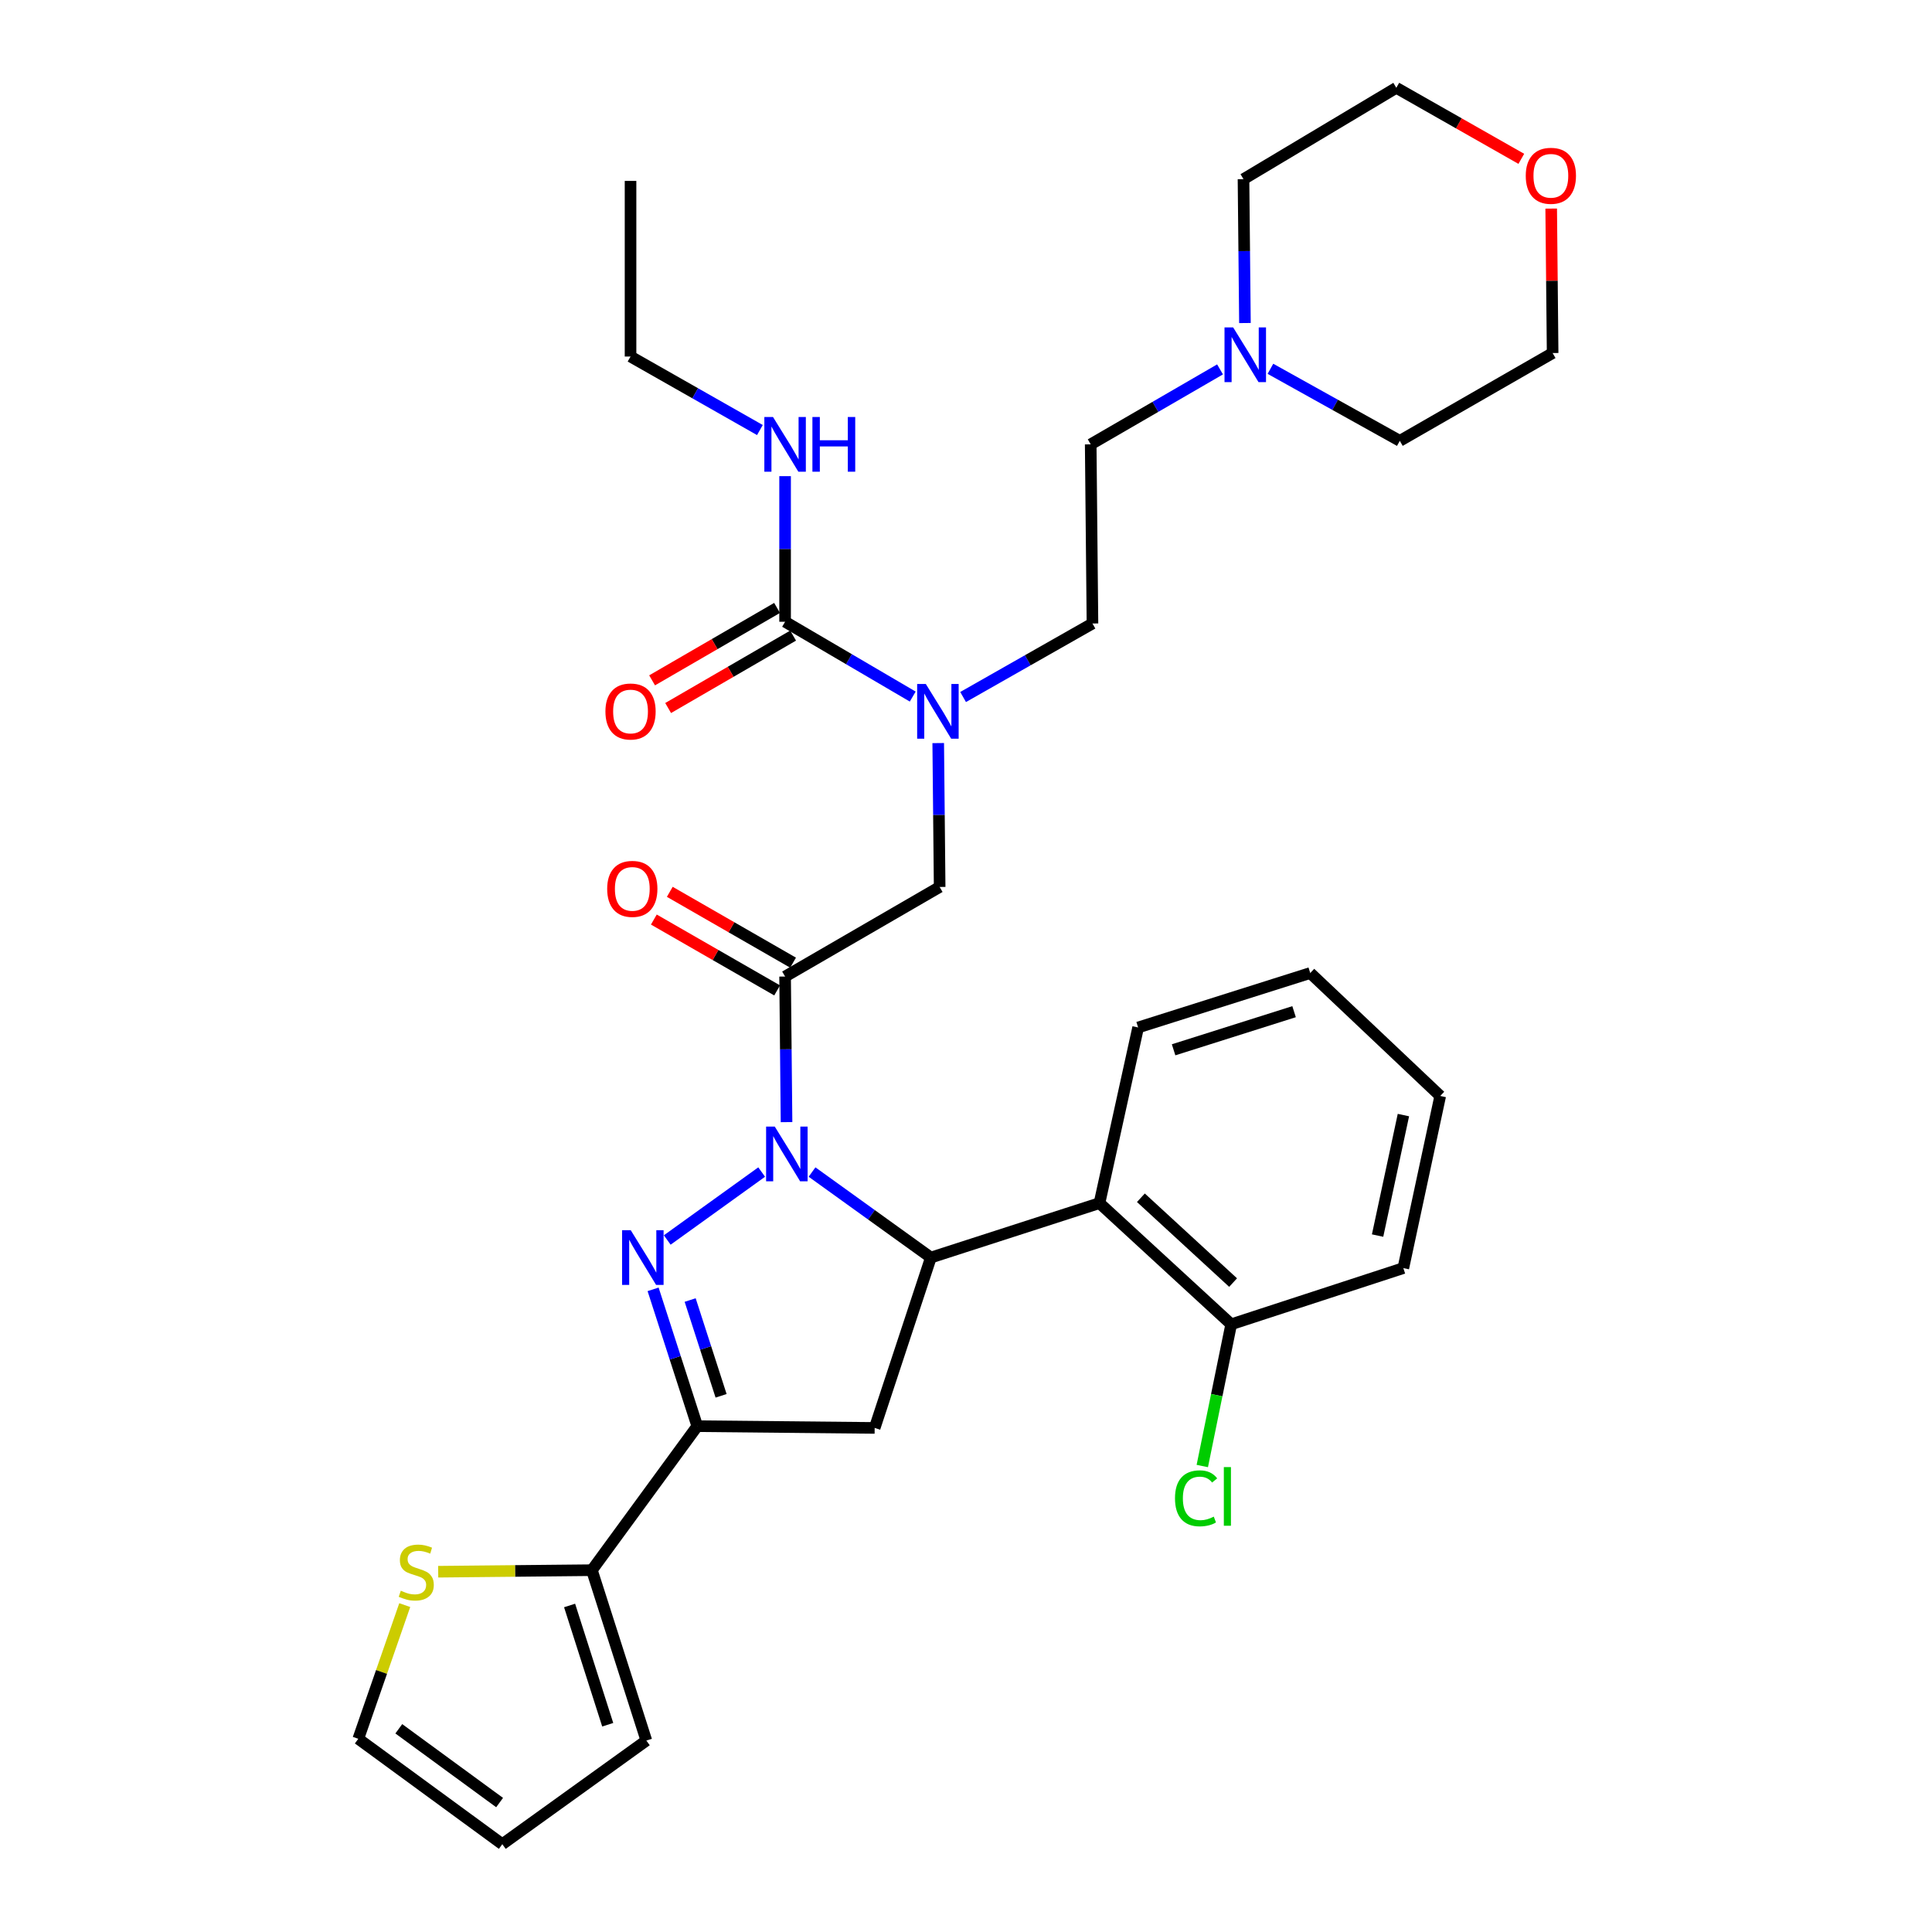 <?xml version='1.0' encoding='iso-8859-1'?>
<svg version='1.1' baseProfile='full'
              xmlns='http://www.w3.org/2000/svg'
                      xmlns:rdkit='http://www.rdkit.org/xml'
                      xmlns:xlink='http://www.w3.org/1999/xlink'
                  xml:space='preserve'
width='1000px' height='1000px' viewBox='0 0 1000 1000'>
<!-- END OF HEADER -->
<rect style='opacity:1.0;fill:#FFFFFF;stroke:none' width='1000' height='1000' x='0' y='0'> </rect>
<path class='bond-0' d='M 498.5,360.775 L 531.978,341.749' style='fill:none;fill-rule:evenodd;stroke:#0000FF;stroke-width:6px;stroke-linecap:butt;stroke-linejoin:miter;stroke-opacity:1' />
<path class='bond-0' d='M 531.978,341.749 L 565.457,322.723' style='fill:none;fill-rule:evenodd;stroke:#000000;stroke-width:6px;stroke-linecap:butt;stroke-linejoin:miter;stroke-opacity:1' />
<path class='bond-1' d='M 485.622,384.618 L 485.991,421.854' style='fill:none;fill-rule:evenodd;stroke:#0000FF;stroke-width:6px;stroke-linecap:butt;stroke-linejoin:miter;stroke-opacity:1' />
<path class='bond-1' d='M 485.991,421.854 L 486.361,459.091' style='fill:none;fill-rule:evenodd;stroke:#000000;stroke-width:6px;stroke-linecap:butt;stroke-linejoin:miter;stroke-opacity:1' />
<path class='bond-2' d='M 472.427,360.546 L 439.395,341.184' style='fill:none;fill-rule:evenodd;stroke:#0000FF;stroke-width:6px;stroke-linecap:butt;stroke-linejoin:miter;stroke-opacity:1' />
<path class='bond-2' d='M 439.395,341.184 L 406.363,321.822' style='fill:none;fill-rule:evenodd;stroke:#000000;stroke-width:6px;stroke-linecap:butt;stroke-linejoin:miter;stroke-opacity:1' />
<path class='bond-3' d='M 326.366,184.544 L 326.366,93.639' style='fill:none;fill-rule:evenodd;stroke:#000000;stroke-width:6px;stroke-linecap:butt;stroke-linejoin:miter;stroke-opacity:1' />
<path class='bond-4' d='M 326.366,184.544 L 359.844,203.566' style='fill:none;fill-rule:evenodd;stroke:#000000;stroke-width:6px;stroke-linecap:butt;stroke-linejoin:miter;stroke-opacity:1' />
<path class='bond-4' d='M 359.844,203.566 L 393.323,222.588' style='fill:none;fill-rule:evenodd;stroke:#0000FF;stroke-width:6px;stroke-linecap:butt;stroke-linejoin:miter;stroke-opacity:1' />
<path class='bond-5' d='M 410.488,498.277 L 378.584,479.942' style='fill:none;fill-rule:evenodd;stroke:#000000;stroke-width:6px;stroke-linecap:butt;stroke-linejoin:miter;stroke-opacity:1' />
<path class='bond-5' d='M 378.584,479.942 L 346.681,461.607' style='fill:none;fill-rule:evenodd;stroke:#FF0000;stroke-width:6px;stroke-linecap:butt;stroke-linejoin:miter;stroke-opacity:1' />
<path class='bond-5' d='M 402.239,512.631 L 370.335,494.295' style='fill:none;fill-rule:evenodd;stroke:#000000;stroke-width:6px;stroke-linecap:butt;stroke-linejoin:miter;stroke-opacity:1' />
<path class='bond-5' d='M 370.335,494.295 L 338.432,475.96' style='fill:none;fill-rule:evenodd;stroke:#FF0000;stroke-width:6px;stroke-linecap:butt;stroke-linejoin:miter;stroke-opacity:1' />
<path class='bond-6' d='M 406.363,505.454 L 486.361,459.091' style='fill:none;fill-rule:evenodd;stroke:#000000;stroke-width:6px;stroke-linecap:butt;stroke-linejoin:miter;stroke-opacity:1' />
<path class='bond-7' d='M 406.363,505.454 L 406.737,543.134' style='fill:none;fill-rule:evenodd;stroke:#000000;stroke-width:6px;stroke-linecap:butt;stroke-linejoin:miter;stroke-opacity:1' />
<path class='bond-7' d='M 406.737,543.134 L 407.11,580.814' style='fill:none;fill-rule:evenodd;stroke:#0000FF;stroke-width:6px;stroke-linecap:butt;stroke-linejoin:miter;stroke-opacity:1' />
<path class='bond-8' d='M 406.363,321.822 L 406.363,284.137' style='fill:none;fill-rule:evenodd;stroke:#000000;stroke-width:6px;stroke-linecap:butt;stroke-linejoin:miter;stroke-opacity:1' />
<path class='bond-8' d='M 406.363,284.137 L 406.363,246.453' style='fill:none;fill-rule:evenodd;stroke:#0000FF;stroke-width:6px;stroke-linecap:butt;stroke-linejoin:miter;stroke-opacity:1' />
<path class='bond-9' d='M 402.213,314.66 L 369.87,333.405' style='fill:none;fill-rule:evenodd;stroke:#000000;stroke-width:6px;stroke-linecap:butt;stroke-linejoin:miter;stroke-opacity:1' />
<path class='bond-9' d='M 369.87,333.405 L 337.527,352.15' style='fill:none;fill-rule:evenodd;stroke:#FF0000;stroke-width:6px;stroke-linecap:butt;stroke-linejoin:miter;stroke-opacity:1' />
<path class='bond-9' d='M 410.514,328.984 L 378.171,347.728' style='fill:none;fill-rule:evenodd;stroke:#000000;stroke-width:6px;stroke-linecap:butt;stroke-linejoin:miter;stroke-opacity:1' />
<path class='bond-9' d='M 378.171,347.728 L 345.828,366.473' style='fill:none;fill-rule:evenodd;stroke:#FF0000;stroke-width:6px;stroke-linecap:butt;stroke-linejoin:miter;stroke-opacity:1' />
<path class='bond-10' d='M 631.492,191.198 L 598.019,210.597' style='fill:none;fill-rule:evenodd;stroke:#0000FF;stroke-width:6px;stroke-linecap:butt;stroke-linejoin:miter;stroke-opacity:1' />
<path class='bond-10' d='M 598.019,210.597 L 564.546,229.997' style='fill:none;fill-rule:evenodd;stroke:#000000;stroke-width:6px;stroke-linecap:butt;stroke-linejoin:miter;stroke-opacity:1' />
<path class='bond-11' d='M 657.573,190.89 L 691.057,209.537' style='fill:none;fill-rule:evenodd;stroke:#0000FF;stroke-width:6px;stroke-linecap:butt;stroke-linejoin:miter;stroke-opacity:1' />
<path class='bond-11' d='M 691.057,209.537 L 724.541,228.185' style='fill:none;fill-rule:evenodd;stroke:#000000;stroke-width:6px;stroke-linecap:butt;stroke-linejoin:miter;stroke-opacity:1' />
<path class='bond-12' d='M 644.379,167.201 L 644.006,129.965' style='fill:none;fill-rule:evenodd;stroke:#0000FF;stroke-width:6px;stroke-linecap:butt;stroke-linejoin:miter;stroke-opacity:1' />
<path class='bond-12' d='M 644.006,129.965 L 643.633,92.728' style='fill:none;fill-rule:evenodd;stroke:#000000;stroke-width:6px;stroke-linecap:butt;stroke-linejoin:miter;stroke-opacity:1' />
<path class='bond-13' d='M 787.427,82.214 L 755.078,63.834' style='fill:none;fill-rule:evenodd;stroke:#FF0000;stroke-width:6px;stroke-linecap:butt;stroke-linejoin:miter;stroke-opacity:1' />
<path class='bond-13' d='M 755.078,63.834 L 722.729,45.455' style='fill:none;fill-rule:evenodd;stroke:#000000;stroke-width:6px;stroke-linecap:butt;stroke-linejoin:miter;stroke-opacity:1' />
<path class='bond-14' d='M 802.896,107.963 L 803.267,145.348' style='fill:none;fill-rule:evenodd;stroke:#FF0000;stroke-width:6px;stroke-linecap:butt;stroke-linejoin:miter;stroke-opacity:1' />
<path class='bond-14' d='M 803.267,145.348 L 803.637,182.732' style='fill:none;fill-rule:evenodd;stroke:#000000;stroke-width:6px;stroke-linecap:butt;stroke-linejoin:miter;stroke-opacity:1' />
<path class='bond-15' d='M 420.31,606.65 L 451.063,628.779' style='fill:none;fill-rule:evenodd;stroke:#0000FF;stroke-width:6px;stroke-linecap:butt;stroke-linejoin:miter;stroke-opacity:1' />
<path class='bond-15' d='M 451.063,628.779 L 481.817,650.908' style='fill:none;fill-rule:evenodd;stroke:#000000;stroke-width:6px;stroke-linecap:butt;stroke-linejoin:miter;stroke-opacity:1' />
<path class='bond-16' d='M 394.238,606.65 L 345.365,641.817' style='fill:none;fill-rule:evenodd;stroke:#0000FF;stroke-width:6px;stroke-linecap:butt;stroke-linejoin:miter;stroke-opacity:1' />
<path class='bond-17' d='M 360.91,738.181 L 306.362,812.724' style='fill:none;fill-rule:evenodd;stroke:#000000;stroke-width:6px;stroke-linecap:butt;stroke-linejoin:miter;stroke-opacity:1' />
<path class='bond-18' d='M 360.91,738.181 L 452.726,739.091' style='fill:none;fill-rule:evenodd;stroke:#000000;stroke-width:6px;stroke-linecap:butt;stroke-linejoin:miter;stroke-opacity:1' />
<path class='bond-19' d='M 360.91,738.181 L 349.477,702.771' style='fill:none;fill-rule:evenodd;stroke:#000000;stroke-width:6px;stroke-linecap:butt;stroke-linejoin:miter;stroke-opacity:1' />
<path class='bond-19' d='M 349.477,702.771 L 338.043,667.361' style='fill:none;fill-rule:evenodd;stroke:#0000FF;stroke-width:6px;stroke-linecap:butt;stroke-linejoin:miter;stroke-opacity:1' />
<path class='bond-19' d='M 373.234,722.471 L 365.231,697.684' style='fill:none;fill-rule:evenodd;stroke:#000000;stroke-width:6px;stroke-linecap:butt;stroke-linejoin:miter;stroke-opacity:1' />
<path class='bond-19' d='M 365.231,697.684 L 357.227,672.897' style='fill:none;fill-rule:evenodd;stroke:#0000FF;stroke-width:6px;stroke-linecap:butt;stroke-linejoin:miter;stroke-opacity:1' />
<path class='bond-20' d='M 452.726,739.091 L 481.817,650.908' style='fill:none;fill-rule:evenodd;stroke:#000000;stroke-width:6px;stroke-linecap:butt;stroke-linejoin:miter;stroke-opacity:1' />
<path class='bond-21' d='M 481.817,650.908 L 569.09,622.728' style='fill:none;fill-rule:evenodd;stroke:#000000;stroke-width:6px;stroke-linecap:butt;stroke-linejoin:miter;stroke-opacity:1' />
<path class='bond-22' d='M 306.362,812.724 L 266.585,813.123' style='fill:none;fill-rule:evenodd;stroke:#000000;stroke-width:6px;stroke-linecap:butt;stroke-linejoin:miter;stroke-opacity:1' />
<path class='bond-22' d='M 266.585,813.123 L 226.809,813.521' style='fill:none;fill-rule:evenodd;stroke:#CCCC00;stroke-width:6px;stroke-linecap:butt;stroke-linejoin:miter;stroke-opacity:1' />
<path class='bond-23' d='M 306.362,812.724 L 334.551,900.907' style='fill:none;fill-rule:evenodd;stroke:#000000;stroke-width:6px;stroke-linecap:butt;stroke-linejoin:miter;stroke-opacity:1' />
<path class='bond-23' d='M 294.821,830.992 L 314.554,892.721' style='fill:none;fill-rule:evenodd;stroke:#000000;stroke-width:6px;stroke-linecap:butt;stroke-linejoin:miter;stroke-opacity:1' />
<path class='bond-24' d='M 209.493,830.8 L 197.474,865.399' style='fill:none;fill-rule:evenodd;stroke:#CCCC00;stroke-width:6px;stroke-linecap:butt;stroke-linejoin:miter;stroke-opacity:1' />
<path class='bond-24' d='M 197.474,865.399 L 185.455,899.997' style='fill:none;fill-rule:evenodd;stroke:#000000;stroke-width:6px;stroke-linecap:butt;stroke-linejoin:miter;stroke-opacity:1' />
<path class='bond-25' d='M 569.09,622.728 L 637.269,685.453' style='fill:none;fill-rule:evenodd;stroke:#000000;stroke-width:6px;stroke-linecap:butt;stroke-linejoin:miter;stroke-opacity:1' />
<path class='bond-25' d='M 590.525,619.953 L 638.251,663.861' style='fill:none;fill-rule:evenodd;stroke:#000000;stroke-width:6px;stroke-linecap:butt;stroke-linejoin:miter;stroke-opacity:1' />
<path class='bond-26' d='M 569.09,622.728 L 589.094,531.822' style='fill:none;fill-rule:evenodd;stroke:#000000;stroke-width:6px;stroke-linecap:butt;stroke-linejoin:miter;stroke-opacity:1' />
<path class='bond-27' d='M 637.269,685.453 L 629.787,722.133' style='fill:none;fill-rule:evenodd;stroke:#000000;stroke-width:6px;stroke-linecap:butt;stroke-linejoin:miter;stroke-opacity:1' />
<path class='bond-27' d='M 629.787,722.133 L 622.304,758.813' style='fill:none;fill-rule:evenodd;stroke:#00CC00;stroke-width:6px;stroke-linecap:butt;stroke-linejoin:miter;stroke-opacity:1' />
<path class='bond-28' d='M 637.269,685.453 L 726.362,656.362' style='fill:none;fill-rule:evenodd;stroke:#000000;stroke-width:6px;stroke-linecap:butt;stroke-linejoin:miter;stroke-opacity:1' />
<path class='bond-29' d='M 589.094,531.822 L 678.178,503.633' style='fill:none;fill-rule:evenodd;stroke:#000000;stroke-width:6px;stroke-linecap:butt;stroke-linejoin:miter;stroke-opacity:1' />
<path class='bond-29' d='M 607.451,543.378 L 669.81,523.645' style='fill:none;fill-rule:evenodd;stroke:#000000;stroke-width:6px;stroke-linecap:butt;stroke-linejoin:miter;stroke-opacity:1' />
<path class='bond-30' d='M 726.362,656.362 L 745.456,567.269' style='fill:none;fill-rule:evenodd;stroke:#000000;stroke-width:6px;stroke-linecap:butt;stroke-linejoin:miter;stroke-opacity:1' />
<path class='bond-30' d='M 713.039,639.529 L 726.404,577.163' style='fill:none;fill-rule:evenodd;stroke:#000000;stroke-width:6px;stroke-linecap:butt;stroke-linejoin:miter;stroke-opacity:1' />
<path class='bond-31' d='M 678.178,503.633 L 745.456,567.269' style='fill:none;fill-rule:evenodd;stroke:#000000;stroke-width:6px;stroke-linecap:butt;stroke-linejoin:miter;stroke-opacity:1' />
<path class='bond-32' d='M 334.551,900.907 L 259.998,954.545' style='fill:none;fill-rule:evenodd;stroke:#000000;stroke-width:6px;stroke-linecap:butt;stroke-linejoin:miter;stroke-opacity:1' />
<path class='bond-33' d='M 185.455,899.997 L 259.998,954.545' style='fill:none;fill-rule:evenodd;stroke:#000000;stroke-width:6px;stroke-linecap:butt;stroke-linejoin:miter;stroke-opacity:1' />
<path class='bond-33' d='M 206.413,894.819 L 258.593,933.003' style='fill:none;fill-rule:evenodd;stroke:#000000;stroke-width:6px;stroke-linecap:butt;stroke-linejoin:miter;stroke-opacity:1' />
<path class='bond-34' d='M 564.546,229.997 L 565.457,322.723' style='fill:none;fill-rule:evenodd;stroke:#000000;stroke-width:6px;stroke-linecap:butt;stroke-linejoin:miter;stroke-opacity:1' />
<path class='bond-35' d='M 724.541,228.185 L 803.637,182.732' style='fill:none;fill-rule:evenodd;stroke:#000000;stroke-width:6px;stroke-linecap:butt;stroke-linejoin:miter;stroke-opacity:1' />
<path class='bond-36' d='M 643.633,92.728 L 722.729,45.455' style='fill:none;fill-rule:evenodd;stroke:#000000;stroke-width:6px;stroke-linecap:butt;stroke-linejoin:miter;stroke-opacity:1' />
<path  class='atom-0' d='M 479.199 354.025
L 488.479 369.025
Q 489.399 370.505, 490.879 373.185
Q 492.359 375.865, 492.439 376.025
L 492.439 354.025
L 496.199 354.025
L 496.199 382.345
L 492.319 382.345
L 482.359 365.945
Q 481.199 364.025, 479.959 361.825
Q 478.759 359.625, 478.399 358.945
L 478.399 382.345
L 474.719 382.345
L 474.719 354.025
L 479.199 354.025
' fill='#0000FF'/>
<path  class='atom-3' d='M 314.276 460.081
Q 314.276 453.281, 317.636 449.481
Q 320.996 445.681, 327.276 445.681
Q 333.556 445.681, 336.916 449.481
Q 340.276 453.281, 340.276 460.081
Q 340.276 466.961, 336.876 470.881
Q 333.476 474.761, 327.276 474.761
Q 321.036 474.761, 317.636 470.881
Q 314.276 467.001, 314.276 460.081
M 327.276 471.561
Q 331.596 471.561, 333.916 468.681
Q 336.276 465.761, 336.276 460.081
Q 336.276 454.521, 333.916 451.721
Q 331.596 448.881, 327.276 448.881
Q 322.956 448.881, 320.596 451.681
Q 318.276 454.481, 318.276 460.081
Q 318.276 465.801, 320.596 468.681
Q 322.956 471.561, 327.276 471.561
' fill='#FF0000'/>
<path  class='atom-6' d='M 400.103 215.837
L 409.383 230.837
Q 410.303 232.317, 411.783 234.997
Q 413.263 237.677, 413.343 237.837
L 413.343 215.837
L 417.103 215.837
L 417.103 244.157
L 413.223 244.157
L 403.263 227.757
Q 402.103 225.837, 400.863 223.637
Q 399.663 221.437, 399.303 220.757
L 399.303 244.157
L 395.623 244.157
L 395.623 215.837
L 400.103 215.837
' fill='#0000FF'/>
<path  class='atom-6' d='M 420.503 215.837
L 424.343 215.837
L 424.343 227.877
L 438.823 227.877
L 438.823 215.837
L 442.663 215.837
L 442.663 244.157
L 438.823 244.157
L 438.823 231.077
L 424.343 231.077
L 424.343 244.157
L 420.503 244.157
L 420.503 215.837
' fill='#0000FF'/>
<path  class='atom-7' d='M 313.366 368.265
Q 313.366 361.465, 316.726 357.665
Q 320.086 353.865, 326.366 353.865
Q 332.646 353.865, 336.006 357.665
Q 339.366 361.465, 339.366 368.265
Q 339.366 375.145, 335.966 379.065
Q 332.566 382.945, 326.366 382.945
Q 320.126 382.945, 316.726 379.065
Q 313.366 375.185, 313.366 368.265
M 326.366 379.745
Q 330.686 379.745, 333.006 376.865
Q 335.366 373.945, 335.366 368.265
Q 335.366 362.705, 333.006 359.905
Q 330.686 357.065, 326.366 357.065
Q 322.046 357.065, 319.686 359.865
Q 317.366 362.665, 317.366 368.265
Q 317.366 373.985, 319.686 376.865
Q 322.046 379.745, 326.366 379.745
' fill='#FF0000'/>
<path  class='atom-9' d='M 638.284 169.474
L 647.564 184.474
Q 648.484 185.954, 649.964 188.634
Q 651.444 191.314, 651.524 191.474
L 651.524 169.474
L 655.284 169.474
L 655.284 197.794
L 651.404 197.794
L 641.444 181.394
Q 640.284 179.474, 639.044 177.274
Q 637.844 175.074, 637.484 174.394
L 637.484 197.794
L 633.804 197.794
L 633.804 169.474
L 638.284 169.474
' fill='#0000FF'/>
<path  class='atom-10' d='M 789.727 90.987
Q 789.727 84.187, 793.087 80.387
Q 796.447 76.587, 802.727 76.587
Q 809.007 76.587, 812.367 80.387
Q 815.727 84.187, 815.727 90.987
Q 815.727 97.867, 812.327 101.787
Q 808.927 105.667, 802.727 105.667
Q 796.487 105.667, 793.087 101.787
Q 789.727 97.907, 789.727 90.987
M 802.727 102.467
Q 807.047 102.467, 809.367 99.587
Q 811.727 96.667, 811.727 90.987
Q 811.727 85.427, 809.367 82.627
Q 807.047 79.787, 802.727 79.787
Q 798.407 79.787, 796.047 82.587
Q 793.727 85.387, 793.727 90.987
Q 793.727 96.707, 796.047 99.587
Q 798.407 102.467, 802.727 102.467
' fill='#FF0000'/>
<path  class='atom-11' d='M 401.014 583.11
L 410.294 598.11
Q 411.214 599.59, 412.694 602.27
Q 414.174 604.95, 414.254 605.11
L 414.254 583.11
L 418.014 583.11
L 418.014 611.43
L 414.134 611.43
L 404.174 595.03
Q 403.014 593.11, 401.774 590.91
Q 400.574 588.71, 400.214 588.03
L 400.214 611.43
L 396.534 611.43
L 396.534 583.11
L 401.014 583.11
' fill='#0000FF'/>
<path  class='atom-15' d='M 326.47 636.748
L 335.75 651.748
Q 336.67 653.228, 338.15 655.908
Q 339.63 658.588, 339.71 658.748
L 339.71 636.748
L 343.47 636.748
L 343.47 665.068
L 339.59 665.068
L 329.63 648.668
Q 328.47 646.748, 327.23 644.548
Q 326.03 642.348, 325.67 641.668
L 325.67 665.068
L 321.99 665.068
L 321.99 636.748
L 326.47 636.748
' fill='#0000FF'/>
<path  class='atom-17' d='M 207.456 823.355
Q 207.776 823.475, 209.096 824.035
Q 210.416 824.595, 211.856 824.955
Q 213.336 825.275, 214.776 825.275
Q 217.456 825.275, 219.016 823.995
Q 220.576 822.675, 220.576 820.395
Q 220.576 818.835, 219.776 817.875
Q 219.016 816.915, 217.816 816.395
Q 216.616 815.875, 214.616 815.275
Q 212.096 814.515, 210.576 813.795
Q 209.096 813.075, 208.016 811.555
Q 206.976 810.035, 206.976 807.475
Q 206.976 803.915, 209.376 801.715
Q 211.816 799.515, 216.616 799.515
Q 219.896 799.515, 223.616 801.075
L 222.696 804.155
Q 219.296 802.755, 216.736 802.755
Q 213.976 802.755, 212.456 803.915
Q 210.936 805.035, 210.976 806.995
Q 210.976 808.515, 211.736 809.435
Q 212.536 810.355, 213.656 810.875
Q 214.816 811.395, 216.736 811.995
Q 219.296 812.795, 220.816 813.595
Q 222.336 814.395, 223.416 816.035
Q 224.536 817.635, 224.536 820.395
Q 224.536 824.315, 221.896 826.435
Q 219.296 828.515, 214.936 828.515
Q 212.416 828.515, 210.496 827.955
Q 208.616 827.435, 206.376 826.515
L 207.456 823.355
' fill='#CCCC00'/>
<path  class='atom-20' d='M 608.175 775.526
Q 608.175 768.486, 611.455 764.806
Q 614.775 761.086, 621.055 761.086
Q 626.895 761.086, 630.015 765.206
L 627.375 767.366
Q 625.095 764.366, 621.055 764.366
Q 616.775 764.366, 614.495 767.246
Q 612.255 770.086, 612.255 775.526
Q 612.255 781.126, 614.575 784.006
Q 616.935 786.886, 621.495 786.886
Q 624.615 786.886, 628.255 785.006
L 629.375 788.006
Q 627.895 788.966, 625.655 789.526
Q 623.415 790.086, 620.935 790.086
Q 614.775 790.086, 611.455 786.326
Q 608.175 782.566, 608.175 775.526
' fill='#00CC00'/>
<path  class='atom-20' d='M 633.455 759.366
L 637.135 759.366
L 637.135 789.726
L 633.455 789.726
L 633.455 759.366
' fill='#00CC00'/>
</svg>
